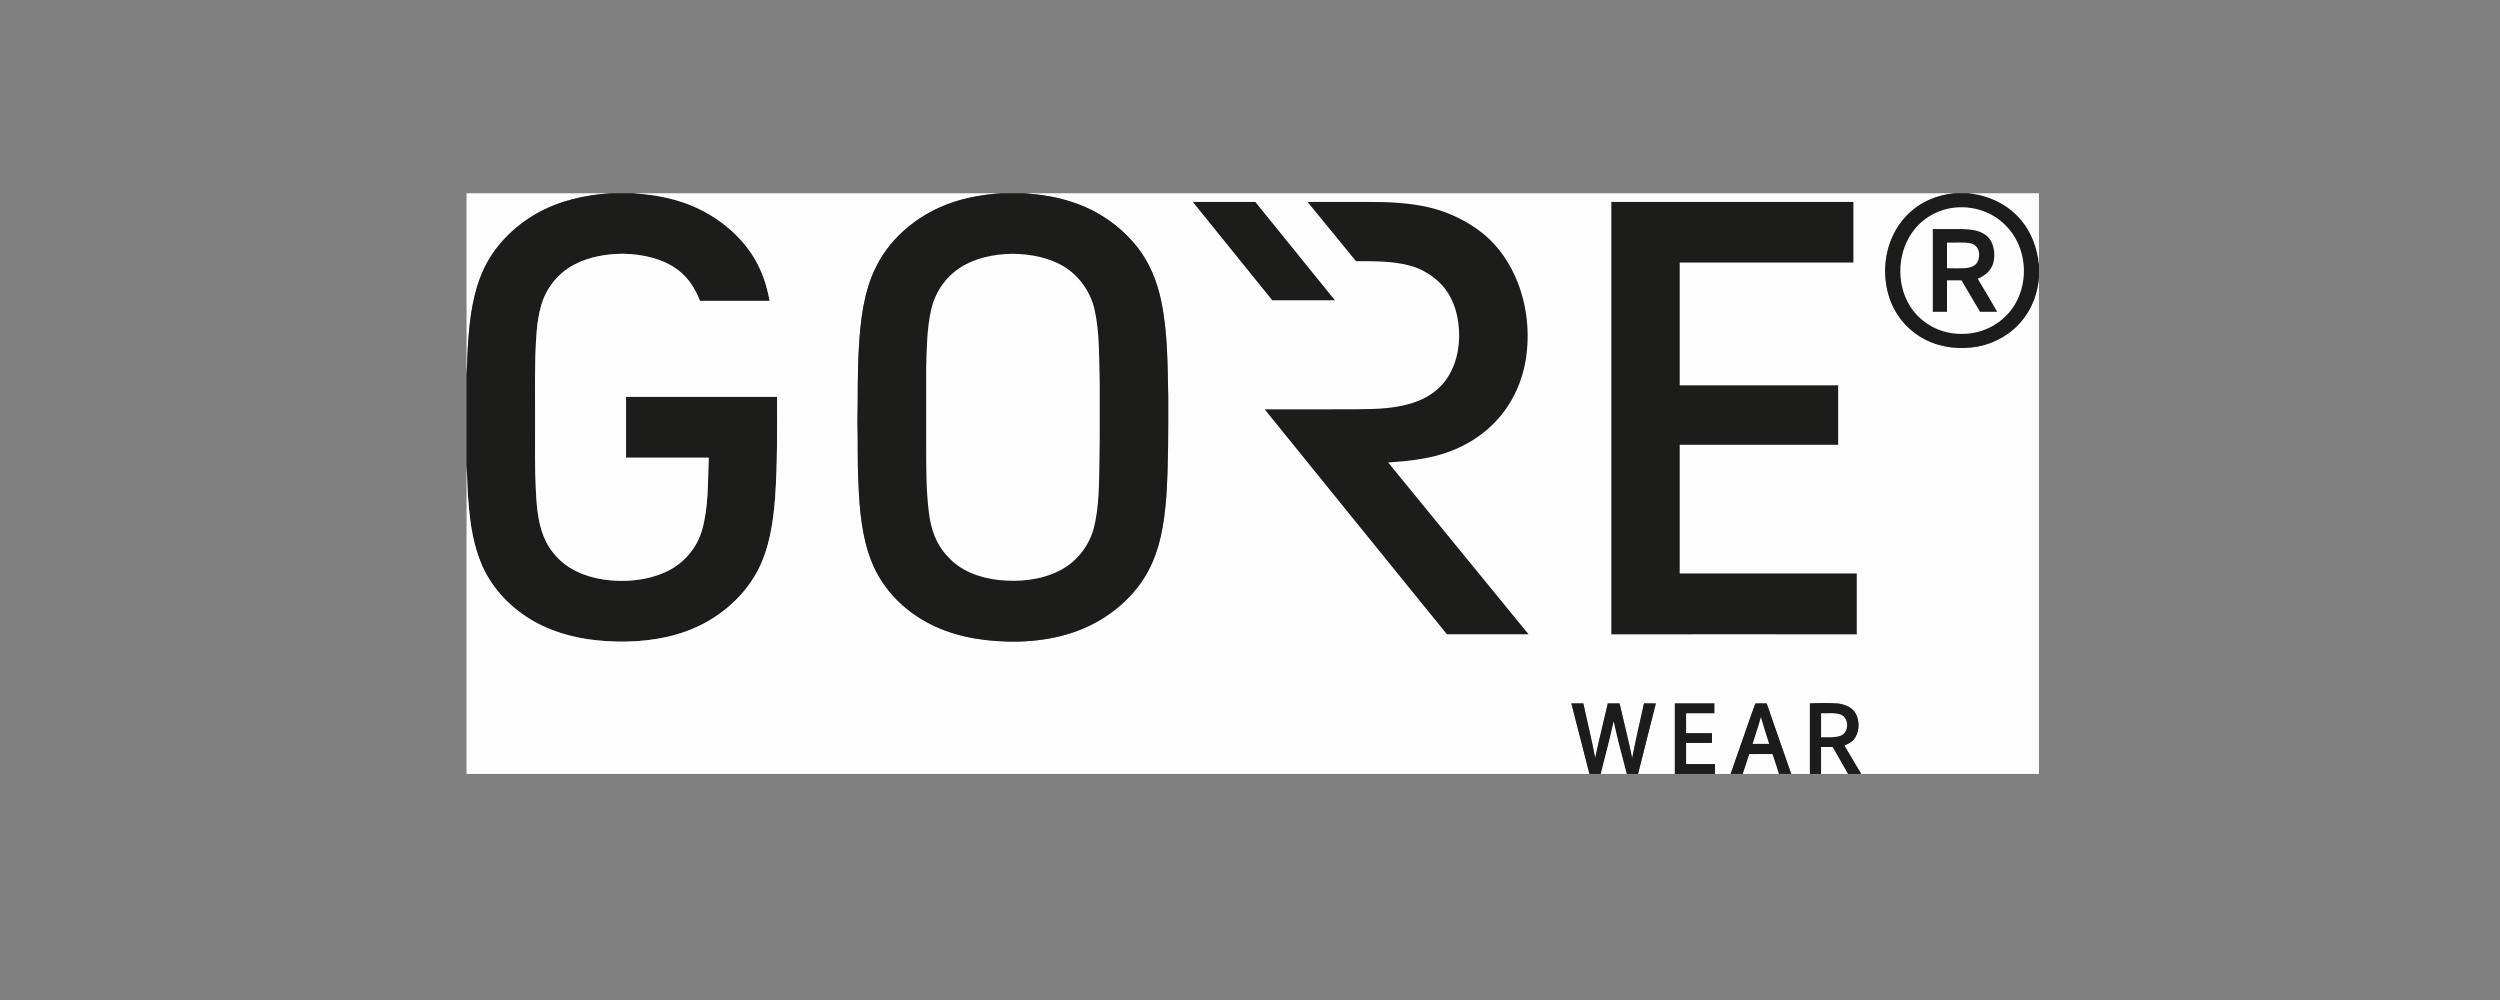 <svg xmlns="http://www.w3.org/2000/svg" xmlns:xlink="http://www.w3.org/1999/xlink" width="100" zoomAndPan="magnify" viewBox="0 0 75 30" height="40" preserveAspectRatio="xMidYMid meet" version="1.2"><rect x="0" y="0" width="75" height="30" fill="#808080" stroke="none"/><defs><clipPath id="ab72494be1"><path d="M 13.992 5.797 L 19 5.797 L 19 12 L 13.992 12 Z M 13.992 5.797 "/></clipPath><clipPath id="a32167af6b"><path d="M 13.992 5.797 L 24 5.797 L 24 20 L 13.992 20 Z M 13.992 5.797 "/></clipPath><clipPath id="97a13ef1ae"><path d="M 13.992 5.797 L 61.172 5.797 L 61.172 23.219 L 13.992 23.219 Z M 13.992 5.797 "/></clipPath><clipPath id="fafbf1e01f"><path d="M 25 5.797 L 36 5.797 L 36 20 L 25 20 Z M 25 5.797 "/></clipPath><clipPath id="6798a43896"><path d="M 56 5.797 L 61.172 5.797 L 61.172 11 L 56 11 Z M 56 5.797 "/></clipPath><clipPath id="63fedaf3c9"><path d="M 59 5.797 L 61.172 5.797 L 61.172 8 L 59 8 Z M 59 5.797 "/></clipPath><clipPath id="0a5d35f2c9"><path d="M 47 21 L 50 21 L 50 23.219 L 47 23.219 Z M 47 21 "/></clipPath><clipPath id="4ace8490cd"><path d="M 50 21 L 52 21 L 52 23.219 L 50 23.219 Z M 50 21 "/></clipPath><clipPath id="f801daffb7"><path d="M 51 21 L 54 21 L 54 23.219 L 51 23.219 Z M 51 21 "/></clipPath><clipPath id="e07b3ace17"><path d="M 54 21 L 56 21 L 56 23.219 L 54 23.219 Z M 54 21 "/></clipPath><clipPath id="ae40241c30"><path d="M 48 21 L 49 21 L 49 23.219 L 48 23.219 Z M 48 21 "/></clipPath><clipPath id="035ed4cdbc"><path d="M 54 22 L 56 22 L 56 23.219 L 54 23.219 Z M 54 22 "/></clipPath><clipPath id="5c881b8824"><path d="M 52 22 L 54 22 L 54 23.219 L 52 23.219 Z M 52 22 "/></clipPath></defs><g id="0dd20a989b"><g clip-rule="nonzero" clip-path="url(#ab72494be1)"><path style=" stroke:none;fill-rule:nonzero;fill:#fdfdfd;fill-opacity:1;" d="M 13.996 5.797 L 18.34 5.797 C 17.547 5.848 16.785 6.016 16.09 6.41 C 15.402 6.805 14.816 7.395 14.492 8.121 C 14.203 8.762 14.102 9.477 14.051 10.172 C 14.02 10.523 14.023 10.879 13.996 11.234 Z M 13.996 5.797 "/></g><g clip-rule="nonzero" clip-path="url(#a32167af6b)"><path style=" stroke:none;fill-rule:nonzero;fill:#1c1c1b;fill-opacity:1;" d="M 18.34 5.797 L 19.004 5.797 L 19.082 5.805 C 19.855 5.855 20.602 6.035 21.27 6.43 C 21.914 6.809 22.484 7.375 22.793 8.059 C 22.938 8.367 23.027 8.691 23.09 9.027 C 22.395 9.027 21.695 9.027 21 9.027 C 20.859 8.668 20.66 8.344 20.348 8.105 C 19.879 7.754 19.289 7.629 18.711 7.613 C 18.207 7.613 17.676 7.703 17.227 7.938 C 16.742 8.191 16.379 8.648 16.234 9.172 C 16.098 9.637 16.082 10.164 16.062 10.648 C 16.039 11.512 16.059 12.375 16.051 13.234 C 16.051 13.883 16.051 14.539 16.109 15.184 C 16.164 15.703 16.27 16.188 16.609 16.598 C 16.98 17.062 17.52 17.293 18.094 17.383 C 18.715 17.477 19.398 17.422 19.973 17.156 C 20.5 16.922 20.906 16.449 21.062 15.898 C 21.258 15.215 21.234 14.438 21.262 13.73 C 20.434 13.73 19.609 13.73 18.781 13.73 C 18.781 13.121 18.781 12.512 18.781 11.906 C 20.293 11.906 21.801 11.906 23.312 11.906 C 23.312 12.918 23.324 13.914 23.254 14.926 C 23.195 15.684 23.082 16.461 22.719 17.141 C 22.273 17.973 21.48 18.613 20.598 18.934 C 19.844 19.211 18.996 19.285 18.195 19.234 C 17.438 19.188 16.699 19.02 16.031 18.648 C 15.352 18.266 14.789 17.691 14.469 16.98 C 14.195 16.359 14.102 15.699 14.051 15.027 C 14.016 14.684 14.023 14.336 13.996 13.988 L 13.996 11.234 C 14.023 10.879 14.02 10.523 14.051 10.172 C 14.102 9.477 14.203 8.762 14.492 8.121 C 14.816 7.395 15.402 6.805 16.09 6.41 C 16.785 6.016 17.547 5.848 18.34 5.797 Z M 18.34 5.797 "/></g><g clip-rule="nonzero" clip-path="url(#97a13ef1ae)"><path style=" stroke:none;fill-rule:nonzero;fill:#fdfdfd;fill-opacity:1;" d="M 19.004 5.797 L 30.039 5.797 C 29.395 5.844 28.762 5.961 28.172 6.23 C 27.379 6.59 26.664 7.219 26.281 8.008 C 25.91 8.742 25.809 9.637 25.766 10.449 C 25.719 11.18 25.742 11.91 25.723 12.641 C 25.742 13.262 25.719 13.883 25.754 14.508 C 25.785 15.273 25.852 16.098 26.137 16.82 C 26.406 17.516 26.902 18.094 27.523 18.5 C 28.23 18.965 29.043 19.172 29.883 19.23 C 30.809 19.297 31.793 19.191 32.641 18.793 C 33.344 18.465 33.977 17.926 34.375 17.258 C 34.797 16.547 34.926 15.719 34.988 14.906 C 35.055 13.902 35.047 12.891 35.047 11.883 C 35.023 10.93 35.035 9.973 34.836 9.031 C 34.715 8.449 34.496 7.898 34.129 7.426 C 33.633 6.793 32.945 6.316 32.18 6.066 C 31.711 5.906 31.223 5.836 30.73 5.797 L 58.656 5.797 C 58.105 5.844 57.586 6.066 57.203 6.465 C 56.539 7.145 56.383 8.227 56.742 9.094 C 56.938 9.562 57.301 9.957 57.758 10.188 C 58.242 10.434 58.809 10.492 59.34 10.395 C 59.918 10.281 60.445 9.953 60.773 9.465 C 61.012 9.125 61.133 8.73 61.168 8.32 L 61.168 23.219 L 55.836 23.219 C 55.664 22.938 55.504 22.652 55.332 22.367 C 55.43 22.32 55.543 22.27 55.613 22.184 C 55.781 21.984 55.793 21.668 55.688 21.438 C 55.586 21.227 55.363 21.133 55.137 21.105 C 54.859 21.086 54.578 21.09 54.297 21.102 C 54.297 21.805 54.297 22.512 54.297 23.219 L 53.738 23.219 C 53.488 22.516 53.246 21.805 53 21.102 C 52.887 21.102 52.773 21.098 52.66 21.105 C 52.406 21.805 52.168 22.516 51.918 23.219 L 51.449 23.219 C 51.449 23.117 51.449 23.02 51.449 22.922 C 51.16 22.922 50.871 22.922 50.582 22.922 C 50.582 22.711 50.582 22.5 50.582 22.289 C 50.844 22.289 51.102 22.289 51.359 22.289 C 51.359 22.191 51.359 22.094 51.359 21.996 C 51.102 21.996 50.844 21.996 50.582 21.996 C 50.582 21.797 50.582 21.598 50.582 21.395 C 50.867 21.398 51.148 21.398 51.43 21.395 C 51.43 21.297 51.43 21.199 51.43 21.102 C 51.035 21.102 50.641 21.102 50.246 21.102 C 50.246 21.809 50.246 22.512 50.246 23.219 L 49.141 23.219 C 49.316 22.512 49.5 21.809 49.676 21.102 C 49.559 21.102 49.441 21.102 49.32 21.102 C 49.199 21.648 49.07 22.195 48.965 22.75 C 48.855 22.195 48.711 21.652 48.586 21.102 C 48.469 21.102 48.352 21.102 48.234 21.102 C 48.109 21.648 47.973 22.191 47.855 22.738 C 47.75 22.188 47.617 21.648 47.5 21.102 C 47.383 21.102 47.262 21.102 47.141 21.102 C 47.324 21.805 47.5 22.516 47.684 23.219 L 13.996 23.219 L 13.996 13.988 C 14.023 14.336 14.016 14.684 14.051 15.027 C 14.102 15.699 14.195 16.359 14.469 16.98 C 14.789 17.691 15.352 18.266 16.031 18.648 C 16.699 19.02 17.438 19.188 18.195 19.234 C 18.996 19.285 19.844 19.211 20.598 18.934 C 21.48 18.613 22.273 17.973 22.719 17.141 C 23.082 16.461 23.195 15.684 23.254 14.926 C 23.324 13.914 23.312 12.918 23.312 11.906 C 21.801 11.906 20.293 11.906 18.781 11.906 C 18.781 12.512 18.781 13.121 18.781 13.73 C 19.609 13.73 20.434 13.73 21.262 13.73 C 21.234 14.438 21.258 15.215 21.062 15.898 C 20.906 16.449 20.5 16.922 19.973 17.156 C 19.398 17.422 18.715 17.477 18.094 17.383 C 17.52 17.293 16.98 17.062 16.609 16.598 C 16.27 16.188 16.164 15.703 16.109 15.184 C 16.051 14.539 16.051 13.883 16.051 13.234 C 16.059 12.375 16.039 11.512 16.062 10.648 C 16.082 10.164 16.098 9.637 16.234 9.172 C 16.379 8.648 16.742 8.191 17.227 7.938 C 17.676 7.703 18.207 7.613 18.711 7.613 C 19.289 7.629 19.879 7.754 20.348 8.105 C 20.66 8.344 20.859 8.668 21 9.027 C 21.695 9.027 22.395 9.027 23.09 9.027 C 23.027 8.691 22.938 8.367 22.793 8.059 C 22.484 7.375 21.914 6.809 21.27 6.43 C 20.602 6.035 19.855 5.855 19.082 5.805 Z M 19.004 5.797 "/></g><g clip-rule="nonzero" clip-path="url(#fafbf1e01f)"><path style=" stroke:none;fill-rule:nonzero;fill:#1c1c1b;fill-opacity:1;" d="M 30.039 5.797 L 30.73 5.797 C 31.223 5.836 31.711 5.906 32.18 6.066 C 32.945 6.316 33.633 6.793 34.129 7.426 C 34.496 7.898 34.715 8.449 34.836 9.031 C 35.035 9.973 35.023 10.93 35.047 11.883 C 35.047 12.891 35.055 13.902 34.988 14.906 C 34.926 15.719 34.797 16.547 34.375 17.258 C 33.977 17.926 33.344 18.465 32.641 18.793 C 31.793 19.191 30.809 19.297 29.883 19.23 C 29.043 19.172 28.23 18.965 27.523 18.5 C 26.902 18.094 26.406 17.516 26.137 16.82 C 25.852 16.098 25.785 15.273 25.754 14.508 C 25.719 13.883 25.742 13.262 25.723 12.641 C 25.742 11.91 25.719 11.18 25.766 10.449 C 25.809 9.637 25.91 8.742 26.281 8.008 C 26.664 7.219 27.379 6.59 28.172 6.23 C 28.762 5.961 29.395 5.844 30.039 5.797 Z M 30.039 5.797 "/></g><g clip-rule="nonzero" clip-path="url(#6798a43896)"><path style=" stroke:none;fill-rule:nonzero;fill:#1c1c1b;fill-opacity:1;" d="M 58.656 5.797 L 59.047 5.797 C 59.66 5.855 60.242 6.129 60.637 6.605 C 60.953 6.98 61.121 7.449 61.168 7.934 L 61.168 8.32 C 61.133 8.73 61.012 9.125 60.773 9.465 C 60.445 9.953 59.918 10.281 59.34 10.395 C 58.809 10.492 58.242 10.434 57.758 10.188 C 57.301 9.957 56.938 9.562 56.742 9.094 C 56.383 8.227 56.539 7.145 57.203 6.465 C 57.586 6.066 58.105 5.844 58.656 5.797 Z M 58.656 5.797 "/></g><g clip-rule="nonzero" clip-path="url(#63fedaf3c9)"><path style=" stroke:none;fill-rule:nonzero;fill:#fdfdfd;fill-opacity:1;" d="M 59.047 5.797 L 61.168 5.797 L 61.168 7.934 C 61.121 7.449 60.953 6.98 60.637 6.605 C 60.242 6.129 59.66 5.855 59.047 5.797 Z M 59.047 5.797 "/></g><path style=" stroke:none;fill-rule:nonzero;fill:#1c1c1b;fill-opacity:1;" d="M 35.785 6.059 C 36.41 6.059 37.035 6.059 37.66 6.059 C 38.453 7.043 39.25 8.023 40.047 9.008 C 39.418 9.008 38.793 9.008 38.168 9.008 C 37.375 8.023 36.578 7.043 35.785 6.059 Z M 35.785 6.059 "/><path style=" stroke:none;fill-rule:nonzero;fill:#1c1c1b;fill-opacity:1;" d="M 39.227 6.059 C 39.844 6.059 40.461 6.059 41.078 6.059 C 41.664 6.055 42.273 6.086 42.844 6.215 C 43.453 6.355 44.031 6.633 44.516 7.027 C 44.977 7.41 45.32 7.93 45.535 8.484 C 45.82 9.219 45.898 10.031 45.77 10.809 C 45.672 11.395 45.434 11.957 45.059 12.426 C 44.602 13.004 43.961 13.41 43.254 13.625 C 42.723 13.785 42.195 13.836 41.645 13.875 C 43.047 15.594 44.453 17.312 45.855 19.027 C 45.039 19.031 44.223 19.027 43.406 19.027 C 41.582 16.781 39.762 14.531 37.941 12.281 C 38.883 12.277 39.82 12.285 40.758 12.277 C 41.352 12.273 41.957 12.254 42.516 12.039 C 42.895 11.895 43.23 11.648 43.445 11.297 C 43.738 10.832 43.824 10.234 43.75 9.695 C 43.699 9.277 43.547 8.871 43.262 8.555 C 42.996 8.27 42.648 8.055 42.266 7.961 C 41.762 7.828 41.199 7.836 40.68 7.836 C 40.223 7.277 39.77 6.719 39.312 6.164 C 39.285 6.129 39.258 6.094 39.227 6.059 Z M 39.227 6.059 "/><path style=" stroke:none;fill-rule:nonzero;fill:#1c1c1b;fill-opacity:1;" d="M 48.34 6.059 C 50.758 6.059 53.18 6.059 55.602 6.059 C 55.602 6.664 55.602 7.27 55.602 7.875 C 53.867 7.875 52.129 7.875 50.391 7.875 C 50.391 9.102 50.391 10.328 50.391 11.559 C 51.977 11.559 53.559 11.559 55.145 11.559 C 55.145 12.152 55.145 12.746 55.145 13.344 C 53.559 13.344 51.977 13.344 50.391 13.344 C 50.391 14.629 50.391 15.918 50.391 17.203 C 52.164 17.203 53.934 17.203 55.703 17.203 C 55.703 17.812 55.703 18.422 55.703 19.031 C 53.25 19.027 50.793 19.027 48.34 19.031 C 48.34 14.707 48.34 10.383 48.34 6.059 Z M 48.34 6.059 "/><path style=" stroke:none;fill-rule:nonzero;fill:#fdfdfd;fill-opacity:1;" d="M 58.434 6.262 C 59.047 6.125 59.723 6.305 60.164 6.758 C 60.785 7.367 60.891 8.398 60.445 9.137 C 60.117 9.688 59.492 10.027 58.852 10.016 C 58.227 10.027 57.621 9.707 57.297 9.176 C 56.863 8.48 56.926 7.504 57.445 6.867 C 57.695 6.562 58.047 6.348 58.434 6.262 Z M 58.434 6.262 "/><path style=" stroke:none;fill-rule:nonzero;fill:#1c1c1b;fill-opacity:1;" d="M 57.984 6.871 C 58.273 6.871 58.562 6.871 58.852 6.871 C 59.109 6.883 59.367 6.895 59.582 7.059 C 59.824 7.246 59.871 7.617 59.797 7.898 C 59.727 8.129 59.547 8.27 59.332 8.363 C 59.531 8.691 59.723 9.023 59.918 9.355 C 59.746 9.355 59.574 9.355 59.402 9.355 C 59.215 9.043 59.031 8.723 58.844 8.41 C 58.699 8.41 58.555 8.41 58.41 8.41 C 58.41 8.727 58.41 9.039 58.41 9.355 C 58.27 9.355 58.125 9.355 57.984 9.355 C 57.984 8.527 57.984 7.699 57.984 6.871 Z M 57.984 6.871 "/><path style=" stroke:none;fill-rule:nonzero;fill:#fdfdfd;fill-opacity:1;" d="M 58.41 7.277 C 58.648 7.289 58.906 7.25 59.137 7.305 C 59.383 7.375 59.426 7.66 59.324 7.859 C 59.254 7.988 59.105 8.031 58.969 8.043 C 58.785 8.055 58.598 8.047 58.41 8.047 C 58.41 7.793 58.41 7.535 58.41 7.277 Z M 58.41 7.277 "/><path style=" stroke:none;fill-rule:nonzero;fill:#fdfdfd;fill-opacity:1;" d="M 30.375 7.613 C 30.926 7.621 31.496 7.727 31.969 8.027 C 32.41 8.32 32.727 8.785 32.84 9.301 C 32.996 10 32.969 10.77 32.992 11.484 C 32.988 12.254 33 13.023 32.984 13.789 C 32.969 14.48 32.984 15.223 32.801 15.891 C 32.648 16.418 32.266 16.887 31.766 17.129 C 31.227 17.402 30.57 17.465 29.973 17.402 C 29.383 17.336 28.801 17.129 28.406 16.668 C 28.074 16.309 27.926 15.859 27.867 15.383 C 27.781 14.699 27.785 14 27.785 13.316 C 27.785 12.559 27.785 11.805 27.785 11.047 C 27.801 10.473 27.805 9.859 27.934 9.297 C 28.043 8.789 28.352 8.328 28.789 8.039 C 29.262 7.73 29.816 7.625 30.375 7.613 Z M 30.375 7.613 "/><g clip-rule="nonzero" clip-path="url(#0a5d35f2c9)"><path style=" stroke:none;fill-rule:nonzero;fill:#1c1c1b;fill-opacity:1;" d="M 47.141 21.102 C 47.262 21.102 47.383 21.102 47.5 21.102 C 47.617 21.648 47.75 22.188 47.855 22.738 C 47.973 22.191 48.109 21.648 48.234 21.102 C 48.352 21.102 48.469 21.102 48.586 21.102 C 48.711 21.652 48.855 22.195 48.965 22.75 C 49.07 22.195 49.199 21.648 49.32 21.102 C 49.441 21.102 49.559 21.102 49.676 21.102 C 49.5 21.809 49.316 22.512 49.141 23.219 L 48.801 23.219 C 48.664 22.699 48.523 22.176 48.41 21.648 C 48.297 22.176 48.152 22.695 48.023 23.219 L 47.684 23.219 C 47.5 22.516 47.324 21.805 47.141 21.102 Z M 47.141 21.102 "/></g><g clip-rule="nonzero" clip-path="url(#4ace8490cd)"><path style=" stroke:none;fill-rule:nonzero;fill:#1c1c1b;fill-opacity:1;" d="M 50.246 21.102 C 50.641 21.102 51.035 21.102 51.43 21.102 C 51.43 21.199 51.43 21.297 51.43 21.395 C 51.148 21.398 50.867 21.398 50.582 21.395 C 50.582 21.598 50.582 21.797 50.582 21.996 C 50.844 21.996 51.102 21.996 51.359 21.996 C 51.359 22.094 51.359 22.191 51.359 22.289 C 51.102 22.289 50.844 22.289 50.582 22.289 C 50.582 22.5 50.582 22.711 50.582 22.922 C 50.871 22.922 51.16 22.922 51.449 22.922 C 51.449 23.02 51.449 23.117 51.449 23.219 L 50.246 23.219 C 50.246 22.512 50.246 21.809 50.246 21.102 Z M 50.246 21.102 "/></g><g clip-rule="nonzero" clip-path="url(#f801daffb7)"><path style=" stroke:none;fill-rule:nonzero;fill:#1c1c1b;fill-opacity:1;" d="M 52.66 21.105 C 52.773 21.098 52.887 21.102 53 21.102 C 53.246 21.805 53.488 22.516 53.738 23.219 L 53.367 23.219 C 53.301 23.02 53.242 22.82 53.172 22.621 C 52.941 22.625 52.711 22.617 52.48 22.625 C 52.41 22.82 52.355 23.023 52.285 23.219 L 51.918 23.219 C 52.168 22.516 52.406 21.805 52.66 21.105 Z M 52.66 21.105 "/></g><g clip-rule="nonzero" clip-path="url(#e07b3ace17)"><path style=" stroke:none;fill-rule:nonzero;fill:#1c1c1b;fill-opacity:1;" d="M 54.297 21.102 C 54.578 21.09 54.859 21.086 55.137 21.105 C 55.363 21.133 55.586 21.227 55.688 21.438 C 55.793 21.668 55.781 21.984 55.613 22.184 C 55.543 22.27 55.43 22.32 55.332 22.367 C 55.504 22.652 55.664 22.938 55.836 23.219 L 55.438 23.219 C 55.281 22.949 55.129 22.68 54.977 22.41 C 54.863 22.41 54.746 22.41 54.633 22.41 C 54.633 22.68 54.633 22.949 54.633 23.219 L 54.297 23.219 C 54.297 22.512 54.297 21.805 54.297 21.102 Z M 54.297 21.102 "/></g><path style=" stroke:none;fill-rule:nonzero;fill:#fdfdfd;fill-opacity:1;" d="M 54.633 21.398 C 54.82 21.406 55.035 21.371 55.211 21.434 C 55.477 21.527 55.48 21.969 55.223 22.07 C 55.047 22.137 54.82 22.113 54.633 22.117 C 54.633 21.875 54.633 21.637 54.633 21.398 Z M 54.633 21.398 "/><path style=" stroke:none;fill-rule:nonzero;fill:#fdfdfd;fill-opacity:1;" d="M 52.828 21.512 C 52.902 21.781 52.992 22.047 53.074 22.316 C 52.91 22.316 52.742 22.316 52.578 22.316 C 52.66 22.047 52.754 21.781 52.828 21.512 Z M 52.828 21.512 "/><g clip-rule="nonzero" clip-path="url(#ae40241c30)"><path style=" stroke:none;fill-rule:nonzero;fill:#fdfdfd;fill-opacity:1;" d="M 48.41 21.648 C 48.523 22.176 48.664 22.699 48.801 23.219 L 48.023 23.219 C 48.152 22.695 48.297 22.176 48.41 21.648 Z M 48.41 21.648 "/></g><g clip-rule="nonzero" clip-path="url(#035ed4cdbc)"><path style=" stroke:none;fill-rule:nonzero;fill:#fdfdfd;fill-opacity:1;" d="M 54.633 22.41 C 54.746 22.41 54.863 22.41 54.977 22.41 C 55.129 22.68 55.281 22.949 55.438 23.219 L 54.633 23.219 C 54.633 22.949 54.633 22.68 54.633 22.41 Z M 54.633 22.41 "/></g><g clip-rule="nonzero" clip-path="url(#5c881b8824)"><path style=" stroke:none;fill-rule:nonzero;fill:#fdfdfd;fill-opacity:1;" d="M 52.48 22.625 C 52.711 22.617 52.941 22.625 53.172 22.621 C 53.242 22.82 53.301 23.02 53.367 23.219 L 52.285 23.219 C 52.355 23.023 52.41 22.82 52.48 22.625 Z M 52.48 22.625 "/></g></g></svg>